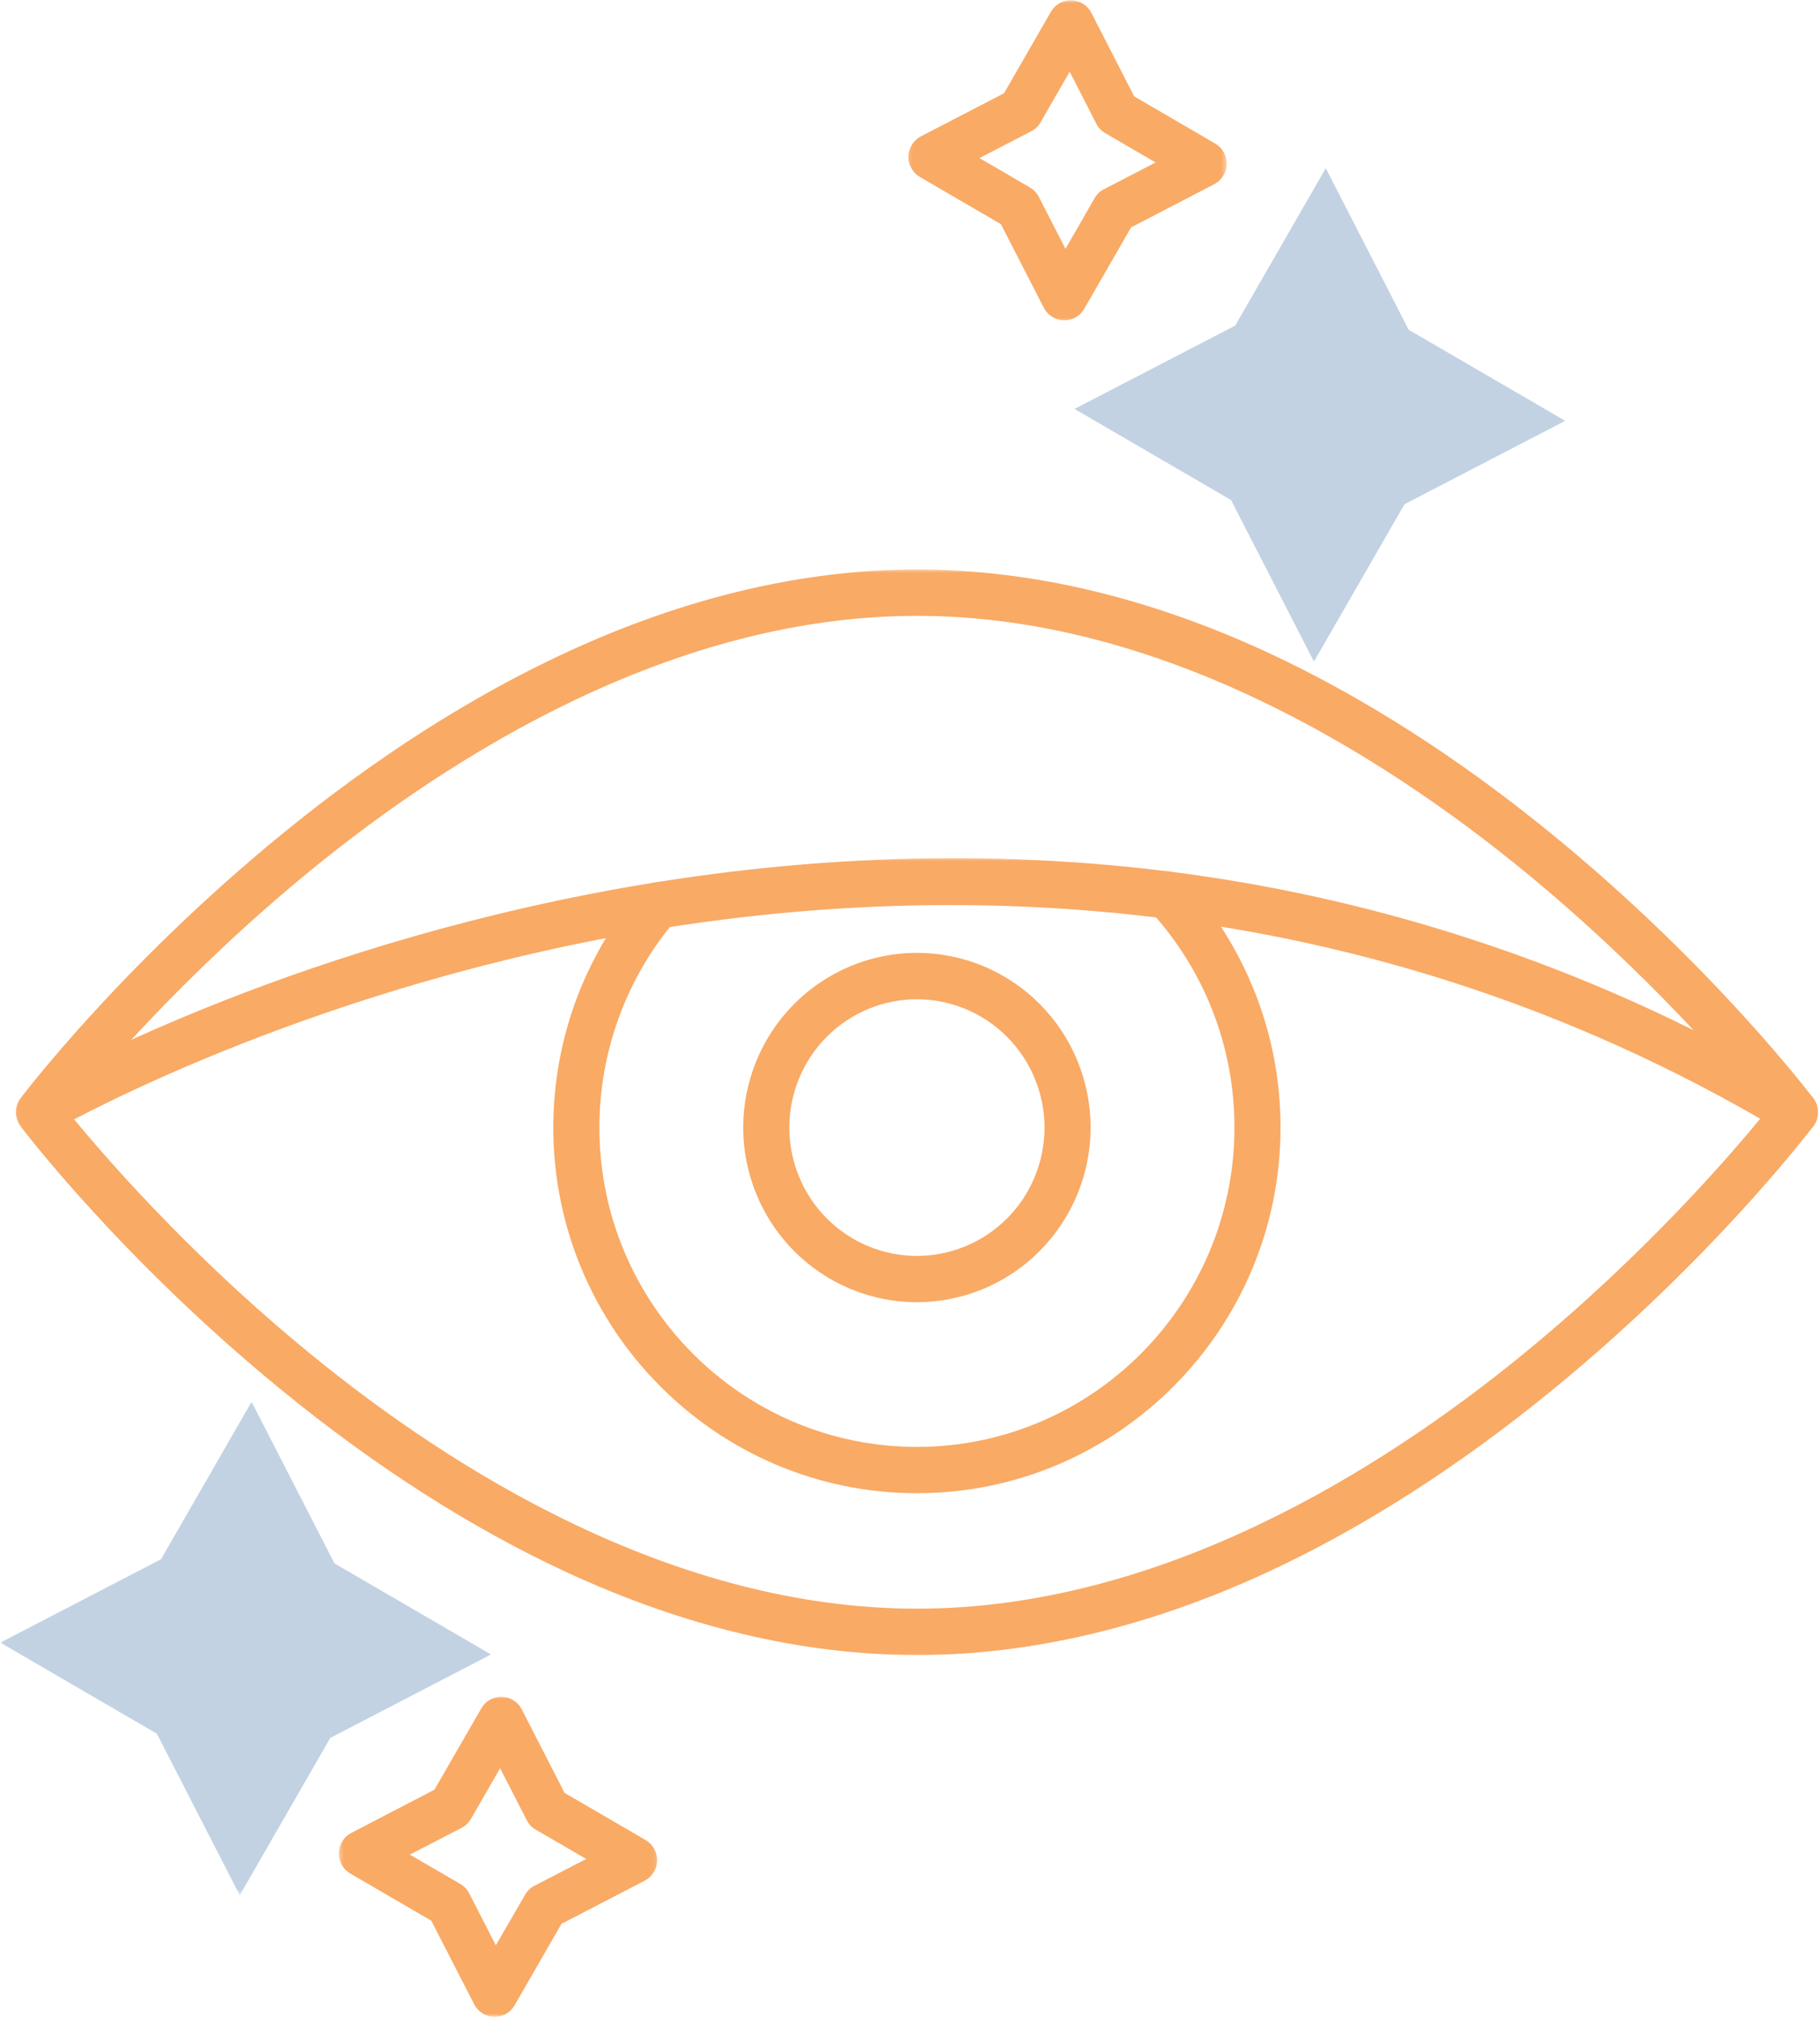 <?xml version="1.0" encoding="UTF-8"?> <svg xmlns="http://www.w3.org/2000/svg" width="278" height="308" viewBox="0 0 278 308" fill="none"><mask id="mask0_792_52" style="mask-type:luminance" maskUnits="userSpaceOnUse" x="2" y="86" width="276" height="168"><path d="M2.182 86.786H278V253.453H2.182V86.786Z" fill="white"></path></mask><g mask="url(#mask0_792_52)"><path d="M140.057 252.75C122.651 252.75 104.594 248.469 86.38 240.026C71.917 233.302 57.323 223.984 43.005 212.281C18.688 192.406 3.771 172.823 3.141 172C2.911 171.693 2.729 171.354 2.609 170.99C2.484 170.62 2.422 170.245 2.422 169.859C2.422 169.469 2.484 169.094 2.609 168.724C2.729 168.359 2.911 168.021 3.141 167.714C3.771 166.891 18.688 147.313 43.005 127.432C57.323 115.729 71.917 106.396 86.38 99.688C104.594 91.245 122.641 86.969 140.057 86.969C157.474 86.969 175.526 91.245 193.734 99.688C208.198 106.417 222.792 115.729 237.109 127.432C261.427 147.313 276.349 166.891 276.974 167.714C277.208 168.021 277.385 168.359 277.51 168.724C277.63 169.094 277.693 169.469 277.693 169.859C277.693 170.245 277.63 170.62 277.51 170.99C277.385 171.354 277.208 171.693 276.974 172C276.349 172.823 261.427 192.406 237.109 212.281C222.792 223.984 208.198 233.313 193.734 240.036C175.526 248.469 157.464 252.75 140.057 252.75ZM10.443 169.854C15 175.479 28.443 191.276 47.578 206.891C69.245 224.589 102.885 245.667 140.057 245.667C177.286 245.667 210.969 224.526 232.672 206.786C251.755 191.182 265.13 175.464 269.672 169.859C265.115 164.24 251.661 148.438 232.542 132.823C210.87 115.125 177.234 94.047 140.057 94.047C102.885 94.047 69.146 115.187 47.443 132.927C28.359 148.531 14.984 164.25 10.443 169.854Z" fill="#F9AA65"></path></g><mask id="mask1_792_52" style="mask-type:luminance" maskUnits="userSpaceOnUse" x="2" y="130" width="276" height="44"><path d="M2.182 130.786H278V173.453H2.182V130.786Z" fill="white"></path></mask><g mask="url(#mask1_792_52)"><path d="M274.167 173.401C273.521 173.396 272.922 173.234 272.37 172.901C204.885 132.547 136.62 134.646 91.229 143.521C41.854 153.182 8.052 172.713 7.713 172.901C7.312 173.109 6.891 173.239 6.437 173.281C5.99 173.328 5.547 173.286 5.115 173.161C4.682 173.036 4.286 172.833 3.927 172.557C3.573 172.276 3.281 171.943 3.052 171.547C2.823 171.156 2.677 170.734 2.609 170.286C2.542 169.838 2.557 169.39 2.661 168.948C2.766 168.505 2.948 168.099 3.208 167.729C3.464 167.354 3.786 167.047 4.161 166.797C5.573 165.974 39.151 146.547 89.625 136.625C119.292 130.797 148.583 129.547 176.698 132.864C194.245 134.937 211.385 138.833 228.115 144.557C244.844 150.276 260.792 157.698 275.958 166.812C276.292 167.01 276.583 167.26 276.833 167.552C277.089 167.849 277.286 168.177 277.427 168.536C277.573 168.896 277.656 169.271 277.677 169.656C277.698 170.042 277.661 170.422 277.557 170.797C277.453 171.172 277.297 171.521 277.078 171.844C276.865 172.161 276.604 172.443 276.297 172.677C275.99 172.911 275.651 173.088 275.286 173.213C274.917 173.338 274.542 173.401 274.156 173.401H274.167Z" fill="#F9AA65"></path></g><path d="M140.057 198.87C139.188 198.87 138.323 198.823 137.458 198.74C136.594 198.656 135.734 198.526 134.88 198.354C134.031 198.188 133.188 197.974 132.354 197.719C131.526 197.464 130.708 197.172 129.906 196.839C129.104 196.505 128.318 196.13 127.552 195.719C126.787 195.307 126.042 194.859 125.318 194.37C124.594 193.885 123.896 193.365 123.229 192.813C122.557 192.26 121.912 191.672 121.297 191.057C120.682 190.438 120.099 189.792 119.547 189.115C119 188.438 118.479 187.74 118 187.01C117.516 186.286 117.068 185.536 116.662 184.766C116.25 183.995 115.88 183.208 115.547 182.401C115.214 181.594 114.922 180.771 114.667 179.938C114.417 179.099 114.208 178.255 114.037 177.396C113.865 176.542 113.74 175.677 113.656 174.807C113.568 173.938 113.526 173.068 113.526 172.193C113.526 171.318 113.568 170.448 113.656 169.578C113.74 168.708 113.865 167.844 114.037 166.99C114.208 166.13 114.417 165.286 114.667 164.448C114.922 163.615 115.214 162.792 115.547 161.984C115.88 161.177 116.25 160.385 116.662 159.615C117.068 158.844 117.516 158.099 118 157.37C118.479 156.646 119 155.943 119.547 155.271C120.099 154.594 120.682 153.948 121.297 153.328C121.912 152.714 122.557 152.125 123.229 151.573C123.896 151.016 124.594 150.495 125.318 150.01C126.042 149.526 126.787 149.078 127.552 148.667C128.318 148.255 129.104 147.88 129.906 147.547C130.708 147.214 131.526 146.917 132.354 146.667C133.188 146.411 134.031 146.198 134.88 146.026C135.734 145.859 136.594 145.729 137.458 145.646C138.323 145.557 139.188 145.516 140.057 145.516C140.927 145.516 141.792 145.557 142.656 145.646C143.521 145.729 144.38 145.859 145.234 146.026C146.089 146.198 146.927 146.411 147.76 146.667C148.589 146.917 149.406 147.214 150.214 147.547C151.016 147.88 151.797 148.255 152.563 148.667C153.333 149.078 154.073 149.526 154.797 150.01C155.521 150.495 156.219 151.016 156.891 151.573C157.563 152.125 158.203 152.714 158.818 153.328C159.432 153.948 160.016 154.594 160.568 155.271C161.12 155.943 161.635 156.646 162.12 157.37C162.599 158.099 163.047 158.844 163.458 159.615C163.865 160.385 164.24 161.177 164.568 161.984C164.901 162.792 165.193 163.615 165.448 164.448C165.698 165.286 165.912 166.13 166.078 166.99C166.25 167.844 166.375 168.708 166.464 169.578C166.547 170.448 166.589 171.318 166.589 172.193C166.589 173.068 166.547 173.938 166.458 174.807C166.375 175.677 166.245 176.536 166.073 177.396C165.906 178.25 165.693 179.099 165.438 179.932C165.188 180.766 164.896 181.589 164.563 182.396C164.229 183.203 163.859 183.99 163.448 184.76C163.037 185.531 162.589 186.281 162.109 187.005C161.625 187.729 161.109 188.432 160.557 189.104C160.005 189.781 159.422 190.427 158.807 191.047C158.193 191.661 157.552 192.25 156.88 192.802C156.208 193.359 155.51 193.875 154.792 194.365C154.068 194.849 153.323 195.297 152.557 195.708C151.792 196.12 151.01 196.495 150.208 196.828C149.406 197.161 148.589 197.458 147.755 197.714C146.927 197.969 146.083 198.177 145.229 198.349C144.38 198.521 143.521 198.651 142.656 198.734C141.792 198.823 140.927 198.865 140.057 198.87ZM140.057 152.604C138.776 152.604 137.51 152.729 136.255 152.979C135 153.229 133.781 153.604 132.599 154.094C131.417 154.589 130.292 155.193 129.229 155.906C128.167 156.62 127.182 157.432 126.276 158.344C125.37 159.25 124.563 160.24 123.854 161.313C123.141 162.38 122.542 163.51 122.052 164.698C121.563 165.891 121.193 167.115 120.943 168.375C120.693 169.635 120.568 170.911 120.568 172.198C120.568 173.484 120.693 174.76 120.943 176.021C121.193 177.286 121.563 178.51 122.052 179.698C122.542 180.885 123.141 182.016 123.854 183.089C124.563 184.156 125.37 185.146 126.276 186.057C127.182 186.964 128.167 187.776 129.229 188.495C130.292 189.208 131.417 189.813 132.599 190.302C133.781 190.797 135 191.167 136.255 191.417C137.51 191.672 138.776 191.797 140.057 191.797C141.339 191.797 142.604 191.672 143.859 191.417C145.115 191.167 146.333 190.797 147.516 190.302C148.698 189.813 149.823 189.208 150.885 188.495C151.948 187.776 152.932 186.964 153.839 186.057C154.745 185.146 155.552 184.156 156.266 183.089C156.974 182.016 157.573 180.885 158.063 179.698C158.552 178.51 158.922 177.286 159.172 176.021C159.422 174.76 159.547 173.484 159.547 172.198C159.547 170.911 159.422 169.641 159.172 168.375C158.917 167.115 158.547 165.891 158.057 164.703C157.568 163.516 156.969 162.385 156.255 161.318C155.547 160.25 154.734 159.26 153.833 158.349C152.927 157.438 151.943 156.63 150.88 155.911C149.818 155.198 148.693 154.594 147.51 154.099C146.333 153.609 145.115 153.234 143.859 152.984C142.604 152.729 141.339 152.604 140.057 152.604Z" fill="#F9AA65"></path><path d="M140.057 228.036C109.427 228.036 84.516 202.984 84.516 172.192C84.516 168.901 84.802 165.635 85.375 162.396C85.948 159.156 86.802 155.989 87.932 152.901C89.062 149.812 90.458 146.849 92.109 144.005C93.76 141.166 95.646 138.495 97.771 135.984C98.073 135.63 98.432 135.344 98.849 135.13C99.266 134.916 99.708 134.791 100.172 134.755C100.641 134.713 101.094 134.771 101.536 134.916C101.984 135.062 102.385 135.286 102.74 135.588C103.094 135.896 103.38 136.26 103.589 136.677C103.802 137.094 103.927 137.541 103.964 138.01C104 138.479 103.943 138.937 103.802 139.38C103.656 139.828 103.432 140.229 103.125 140.588C101.276 142.776 99.625 145.109 98.182 147.594C96.745 150.073 95.526 152.661 94.542 155.359C93.552 158.052 92.807 160.817 92.307 163.646C91.807 166.474 91.557 169.323 91.557 172.198C91.557 199.104 113.313 220.963 140.057 220.963C166.802 220.963 188.557 199.088 188.557 172.198C188.563 169.151 188.286 166.125 187.724 163.13C187.161 160.13 186.328 157.213 185.219 154.375C184.115 151.536 182.75 148.823 181.135 146.245C179.521 143.661 177.682 141.255 175.615 139.021C175.297 138.677 175.057 138.286 174.896 137.844C174.729 137.406 174.656 136.953 174.672 136.479C174.693 136.01 174.797 135.562 174.99 135.135C175.182 134.708 175.453 134.338 175.792 134.015C176.135 133.698 176.526 133.453 176.964 133.291C177.401 133.125 177.854 133.052 178.318 133.067C178.786 133.088 179.229 133.192 179.656 133.385C180.078 133.583 180.453 133.854 180.771 134.198C183.135 136.75 185.245 139.51 187.094 142.463C188.943 145.422 190.5 148.526 191.771 151.776C193.042 155.026 193.995 158.364 194.641 161.797C195.281 165.229 195.604 168.692 195.599 172.182C195.599 202.984 170.688 228.036 140.057 228.036Z" fill="#F9AA65"></path><mask id="mask2_792_52" style="mask-type:luminance" maskUnits="userSpaceOnUse" x="138" y="0" width="50" height="50"><path d="M138.182 0H187.516V49.453H138.182V0Z" fill="white"></path></mask><g mask="url(#mask2_792_52)"><path d="M162.568 48.912H162.484C161.839 48.901 161.245 48.719 160.698 48.375C160.156 48.032 159.734 47.573 159.438 47L152.886 34.23L140.521 27.037C139.964 26.709 139.526 26.266 139.214 25.704C138.896 25.136 138.75 24.532 138.761 23.886C138.776 23.24 138.958 22.641 139.297 22.094C139.641 21.547 140.094 21.12 140.667 20.823L153.365 14.24L160.521 1.808C160.844 1.245 161.287 0.808 161.849 0.49C162.412 0.178 163.011 0.026 163.656 0.042C164.297 0.058 164.891 0.235 165.438 0.579C165.984 0.922 166.401 1.381 166.698 1.954L173.25 14.724L185.62 21.922C186.177 22.245 186.609 22.688 186.922 23.25C187.24 23.818 187.391 24.422 187.37 25.068C187.354 25.714 187.177 26.313 186.839 26.86C186.495 27.412 186.037 27.834 185.469 28.131L172.771 34.724L165.615 47.162C165.297 47.704 164.87 48.136 164.323 48.448C163.781 48.761 163.193 48.917 162.568 48.912ZM149.615 24.136L157.307 28.625C157.906 28.969 158.359 29.448 158.677 30.063L162.75 38L167.193 30.271C167.537 29.672 168.016 29.214 168.625 28.896L176.516 24.813L168.833 20.339C168.24 19.995 167.781 19.516 167.464 18.901L163.391 10.948L158.943 18.683C158.599 19.282 158.12 19.735 157.511 20.052L149.615 24.136Z" fill="#F9AA65"></path></g><path d="M215.172 50.36L202.51 25.683L188.677 49.719L164.13 62.453L188.036 76.36L200.703 101.037L214.536 77L239.083 64.266L215.172 50.36Z" fill="#C2D2E3"></path><mask id="mask3_792_52" style="mask-type:luminance" maskUnits="userSpaceOnUse" x="0" y="213" width="76" height="77"><path d="M0 213.453H75.516V289.453H0V213.453Z" fill="white"></path></mask><g mask="url(#mask3_792_52)"><path d="M38.427 214.078L24.599 238.115L0.052 250.849L23.958 264.76L36.625 289.432L50.453 265.401L75 252.661L51.094 238.755L38.427 214.078Z" fill="#C2D2E3"></path></g><mask id="mask4_792_52" style="mask-type:luminance" maskUnits="userSpaceOnUse" x="51" y="258" width="50" height="50"><path d="M51.516 258.786H100.849V308H51.516V258.786Z" fill="white"></path></mask><g mask="url(#mask4_792_52)"><path d="M75.562 308H75.479C74.838 307.984 74.24 307.807 73.698 307.464C73.151 307.12 72.729 306.662 72.432 306.083L65.88 293.318L53.516 286.12C52.958 285.797 52.521 285.354 52.208 284.787C51.891 284.224 51.745 283.62 51.76 282.974C51.776 282.328 51.953 281.729 52.292 281.182C52.635 280.63 53.089 280.208 53.661 279.912L66.359 273.313L73.521 260.891C73.838 260.328 74.281 259.891 74.844 259.573C75.406 259.261 76.005 259.109 76.651 259.125C77.292 259.141 77.885 259.318 78.432 259.662C78.979 260.005 79.401 260.464 79.693 261.037L86.245 273.807L98.615 281C99.172 281.328 99.604 281.771 99.922 282.333C100.234 282.901 100.385 283.505 100.37 284.151C100.354 284.797 100.177 285.396 99.833 285.943C99.495 286.49 99.037 286.917 98.463 287.214L85.766 293.797L78.609 306.229C78.297 306.776 77.865 307.208 77.323 307.526C76.776 307.844 76.193 308 75.562 308ZM62.604 283.224L70.292 287.698C70.891 288.042 71.344 288.521 71.662 289.136L75.734 297.073L80.208 289.354C80.552 288.755 81.031 288.297 81.641 287.984L89.537 283.886L81.828 279.412C81.229 279.068 80.776 278.589 80.463 277.974L76.391 270.037L71.938 277.766C71.594 278.365 71.12 278.823 70.51 279.141L62.604 283.224Z" fill="#F9AA65"></path></g></svg> 